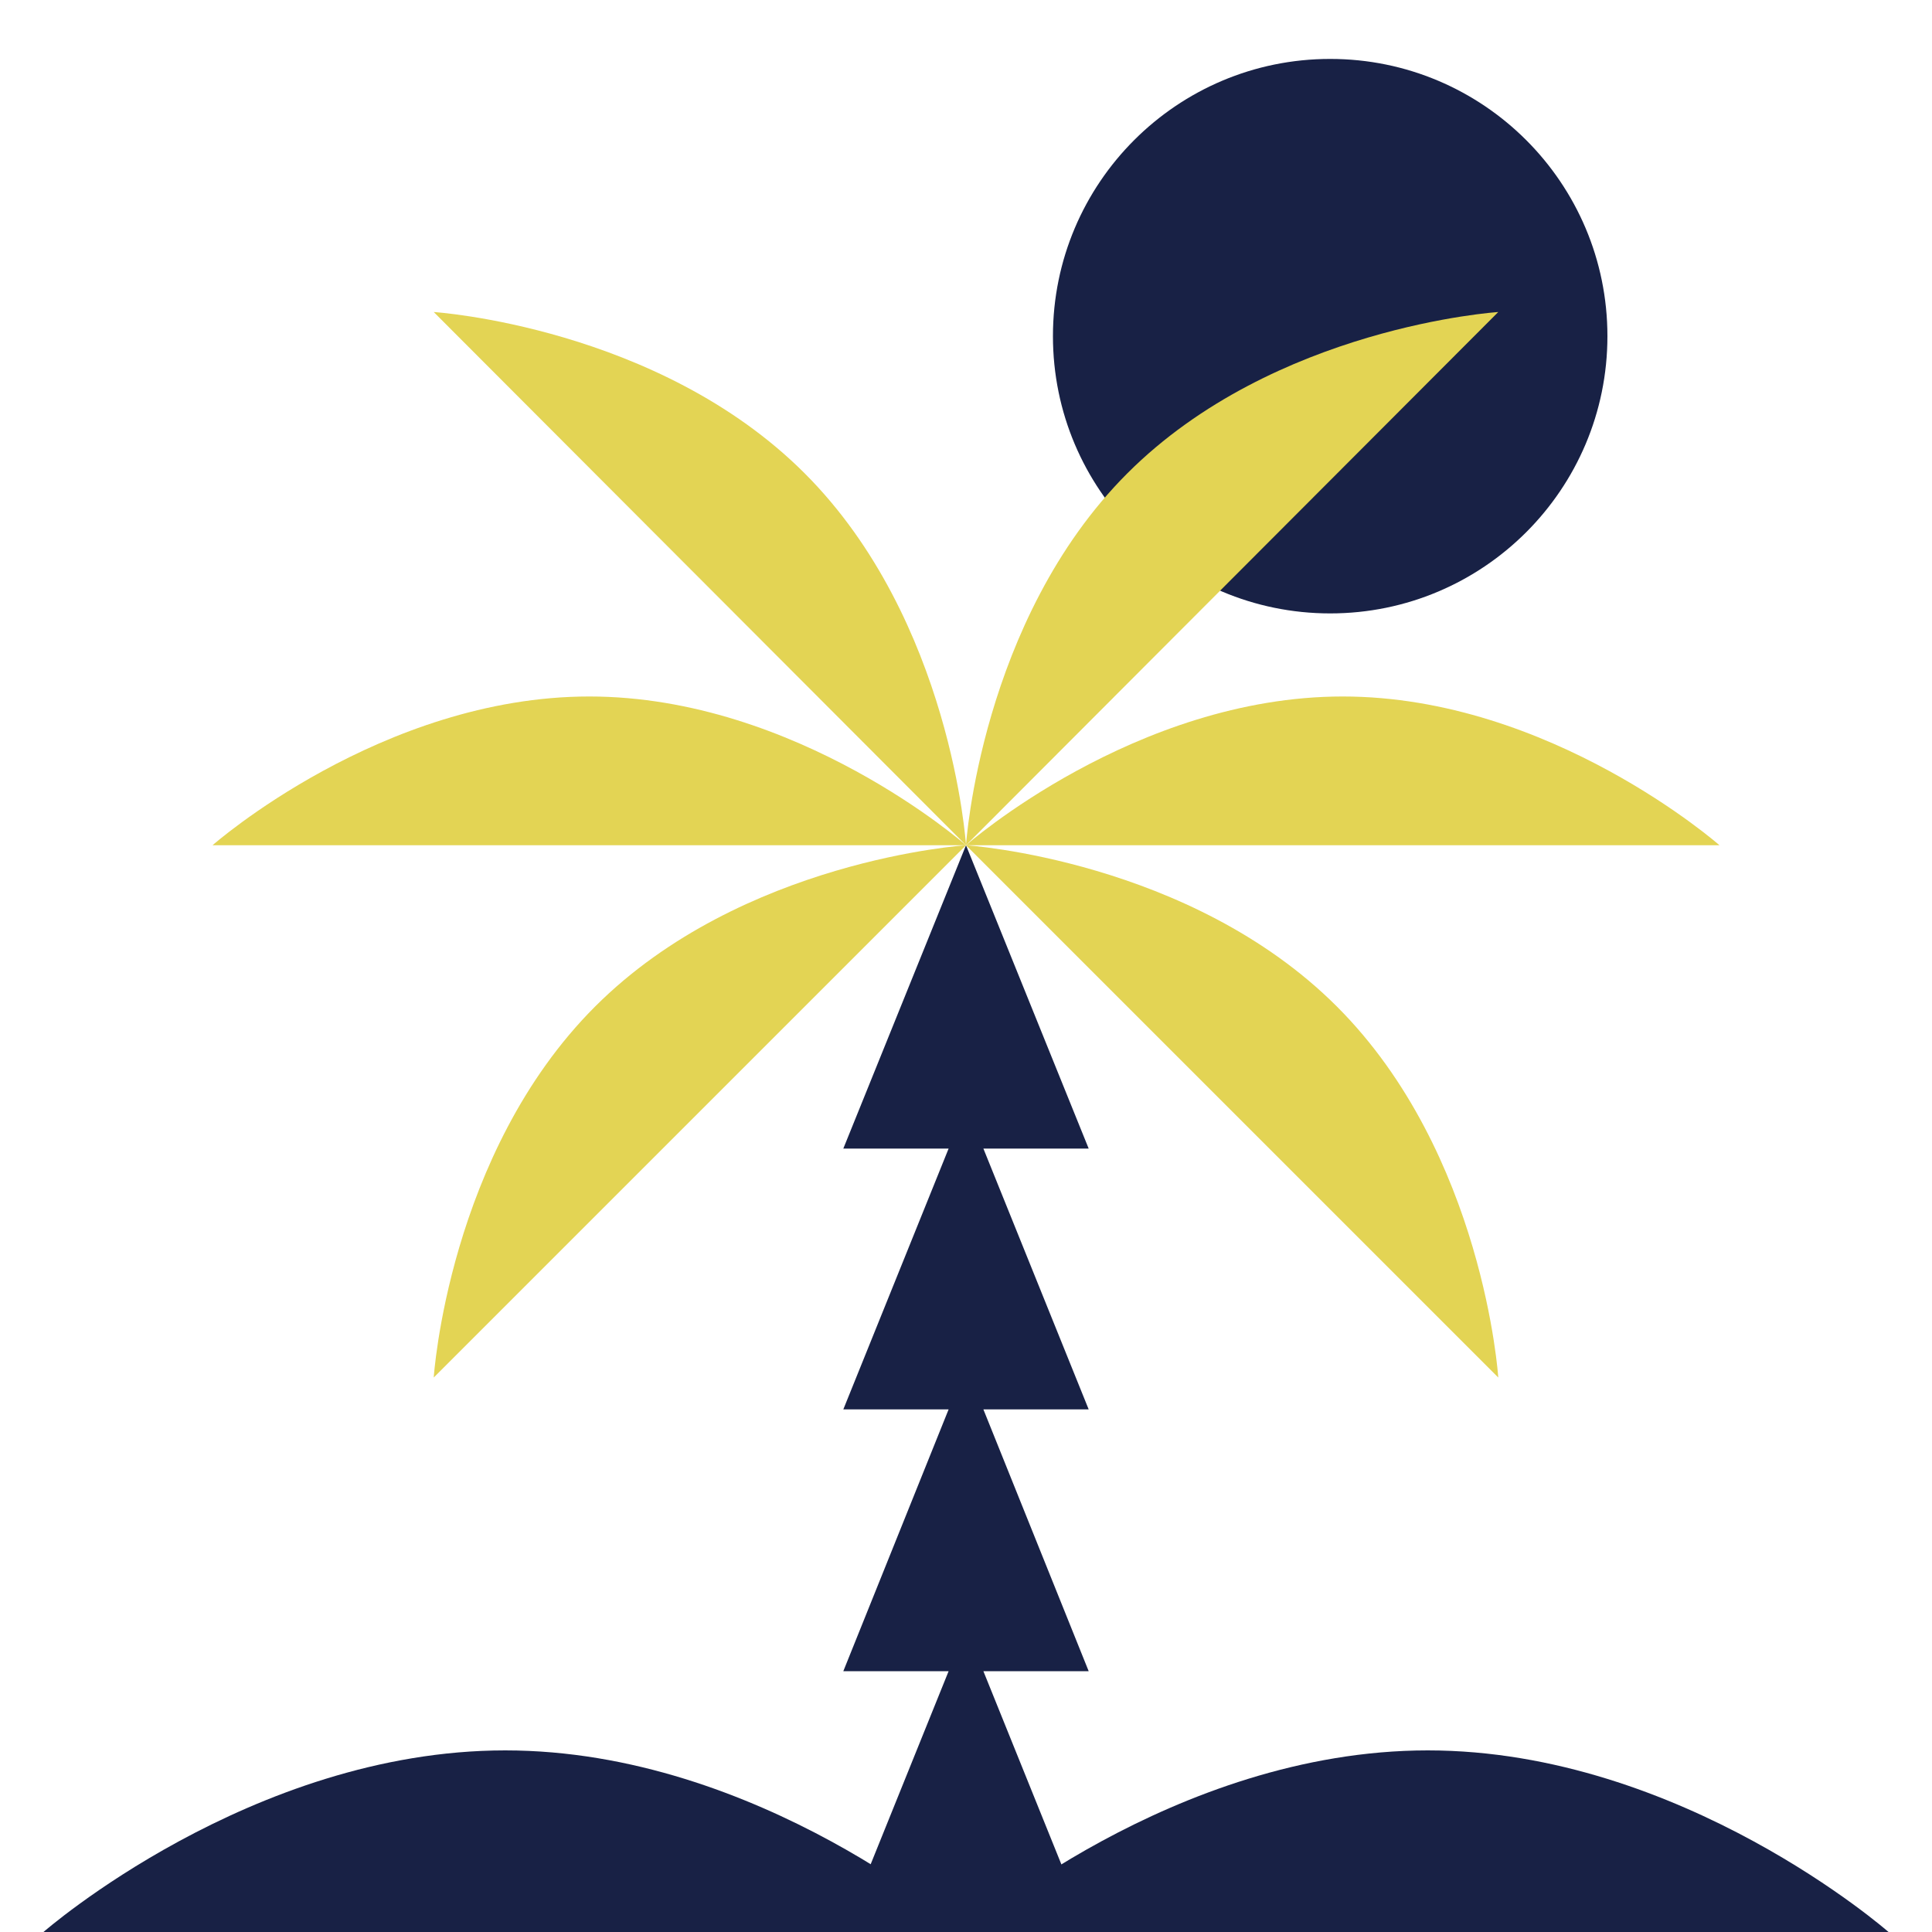 <?xml version="1.0" encoding="utf-8"?>
<!-- Generator: Adobe Illustrator 27.9.1, SVG Export Plug-In . SVG Version: 6.00 Build 0)  -->
<svg version="1.1" id="Layer_1" xmlns="http://www.w3.org/2000/svg" xmlns:xlink="http://www.w3.org/1999/xlink" x="0px" y="0px"
	 viewBox="0 0 200 200" style="enable-background:new 0 0 200 200;" xml:space="preserve">
<style type="text/css">
	.st0{fill:#182145;}
	.st1{fill:#E3D454;}
	.st2{display:none;}
	.st3{display:inline;fill:#E25D37;}
</style>
<g>
	<polygon class="st0" points="101.8,118.9 112.7,118.9 100,87.5 87.3,118.9 98.2,118.9 87.3,145.9 98.2,145.9 87.3,173 98.2,173 
		87.3,200 112.7,200 101.8,173 112.7,173 101.8,145.9 112.7,145.9 	"/>
	<g>
		<path class="st0" d="M195.5,200c0,0-21.4-18.8-47.7-18.8S100,200,100,200H195.5z"/>
		<path class="st0" d="M100,200c0,0-21.4-18.8-47.7-18.8S4.5,200,4.5,200H100z"/>
	</g>
	<circle class="st0" cx="137.7" cy="34.8" r="28.7"/>
	<g>
		<g>
			<path class="st1" d="M178,87.5c0,0-17.5-15.4-39-15.4s-39,15.4-39,15.4H178z"/>
			<path class="st1" d="M155.1,32.3c0,0-23.2,1.5-38.4,16.7S100,87.5,100,87.5L155.1,32.3z"/>
			<path class="st1" d="M155.1,142.6c0,0-1.5-23.2-16.7-38.4S100,87.5,100,87.5L155.1,142.6z"/>
			<path class="st1" d="M22,87.5c0,0,17.5-15.4,39-15.4s39,15.4,39,15.4H22z"/>
			<path class="st1" d="M44.9,32.3c0,0,23.2,1.5,38.4,16.7S100,87.5,100,87.5L44.9,32.3z"/>
			<path class="st1" d="M44.9,142.6c0,0,1.5-23.2,16.7-38.4S100,87.5,100,87.5L44.9,142.6z"/>
		</g>
	</g>
	<g class="st2">
		<path class="st3" d="M149.6,221.7c0,0-21.4,18.8-47.7,18.8s-47.7-18.8-47.7-18.8H149.6z"/>
		<path class="st3" d="M174.5,241.9c0,0-7.3,6.4-16.2,6.4c-9,0-16.2-6.4-16.2-6.4H174.5z"/>
		<path class="st3" d="M58,241.9c0,0-7.3,6.4-16.2,6.4s-16.2-6.4-16.2-6.4H58z"/>
		<path class="st3" d="M126.3,255.3c0,0-11.3,10-25.3,10s-25.3-10-25.3-10H126.3z"/>
	</g>
</g>
</svg>
